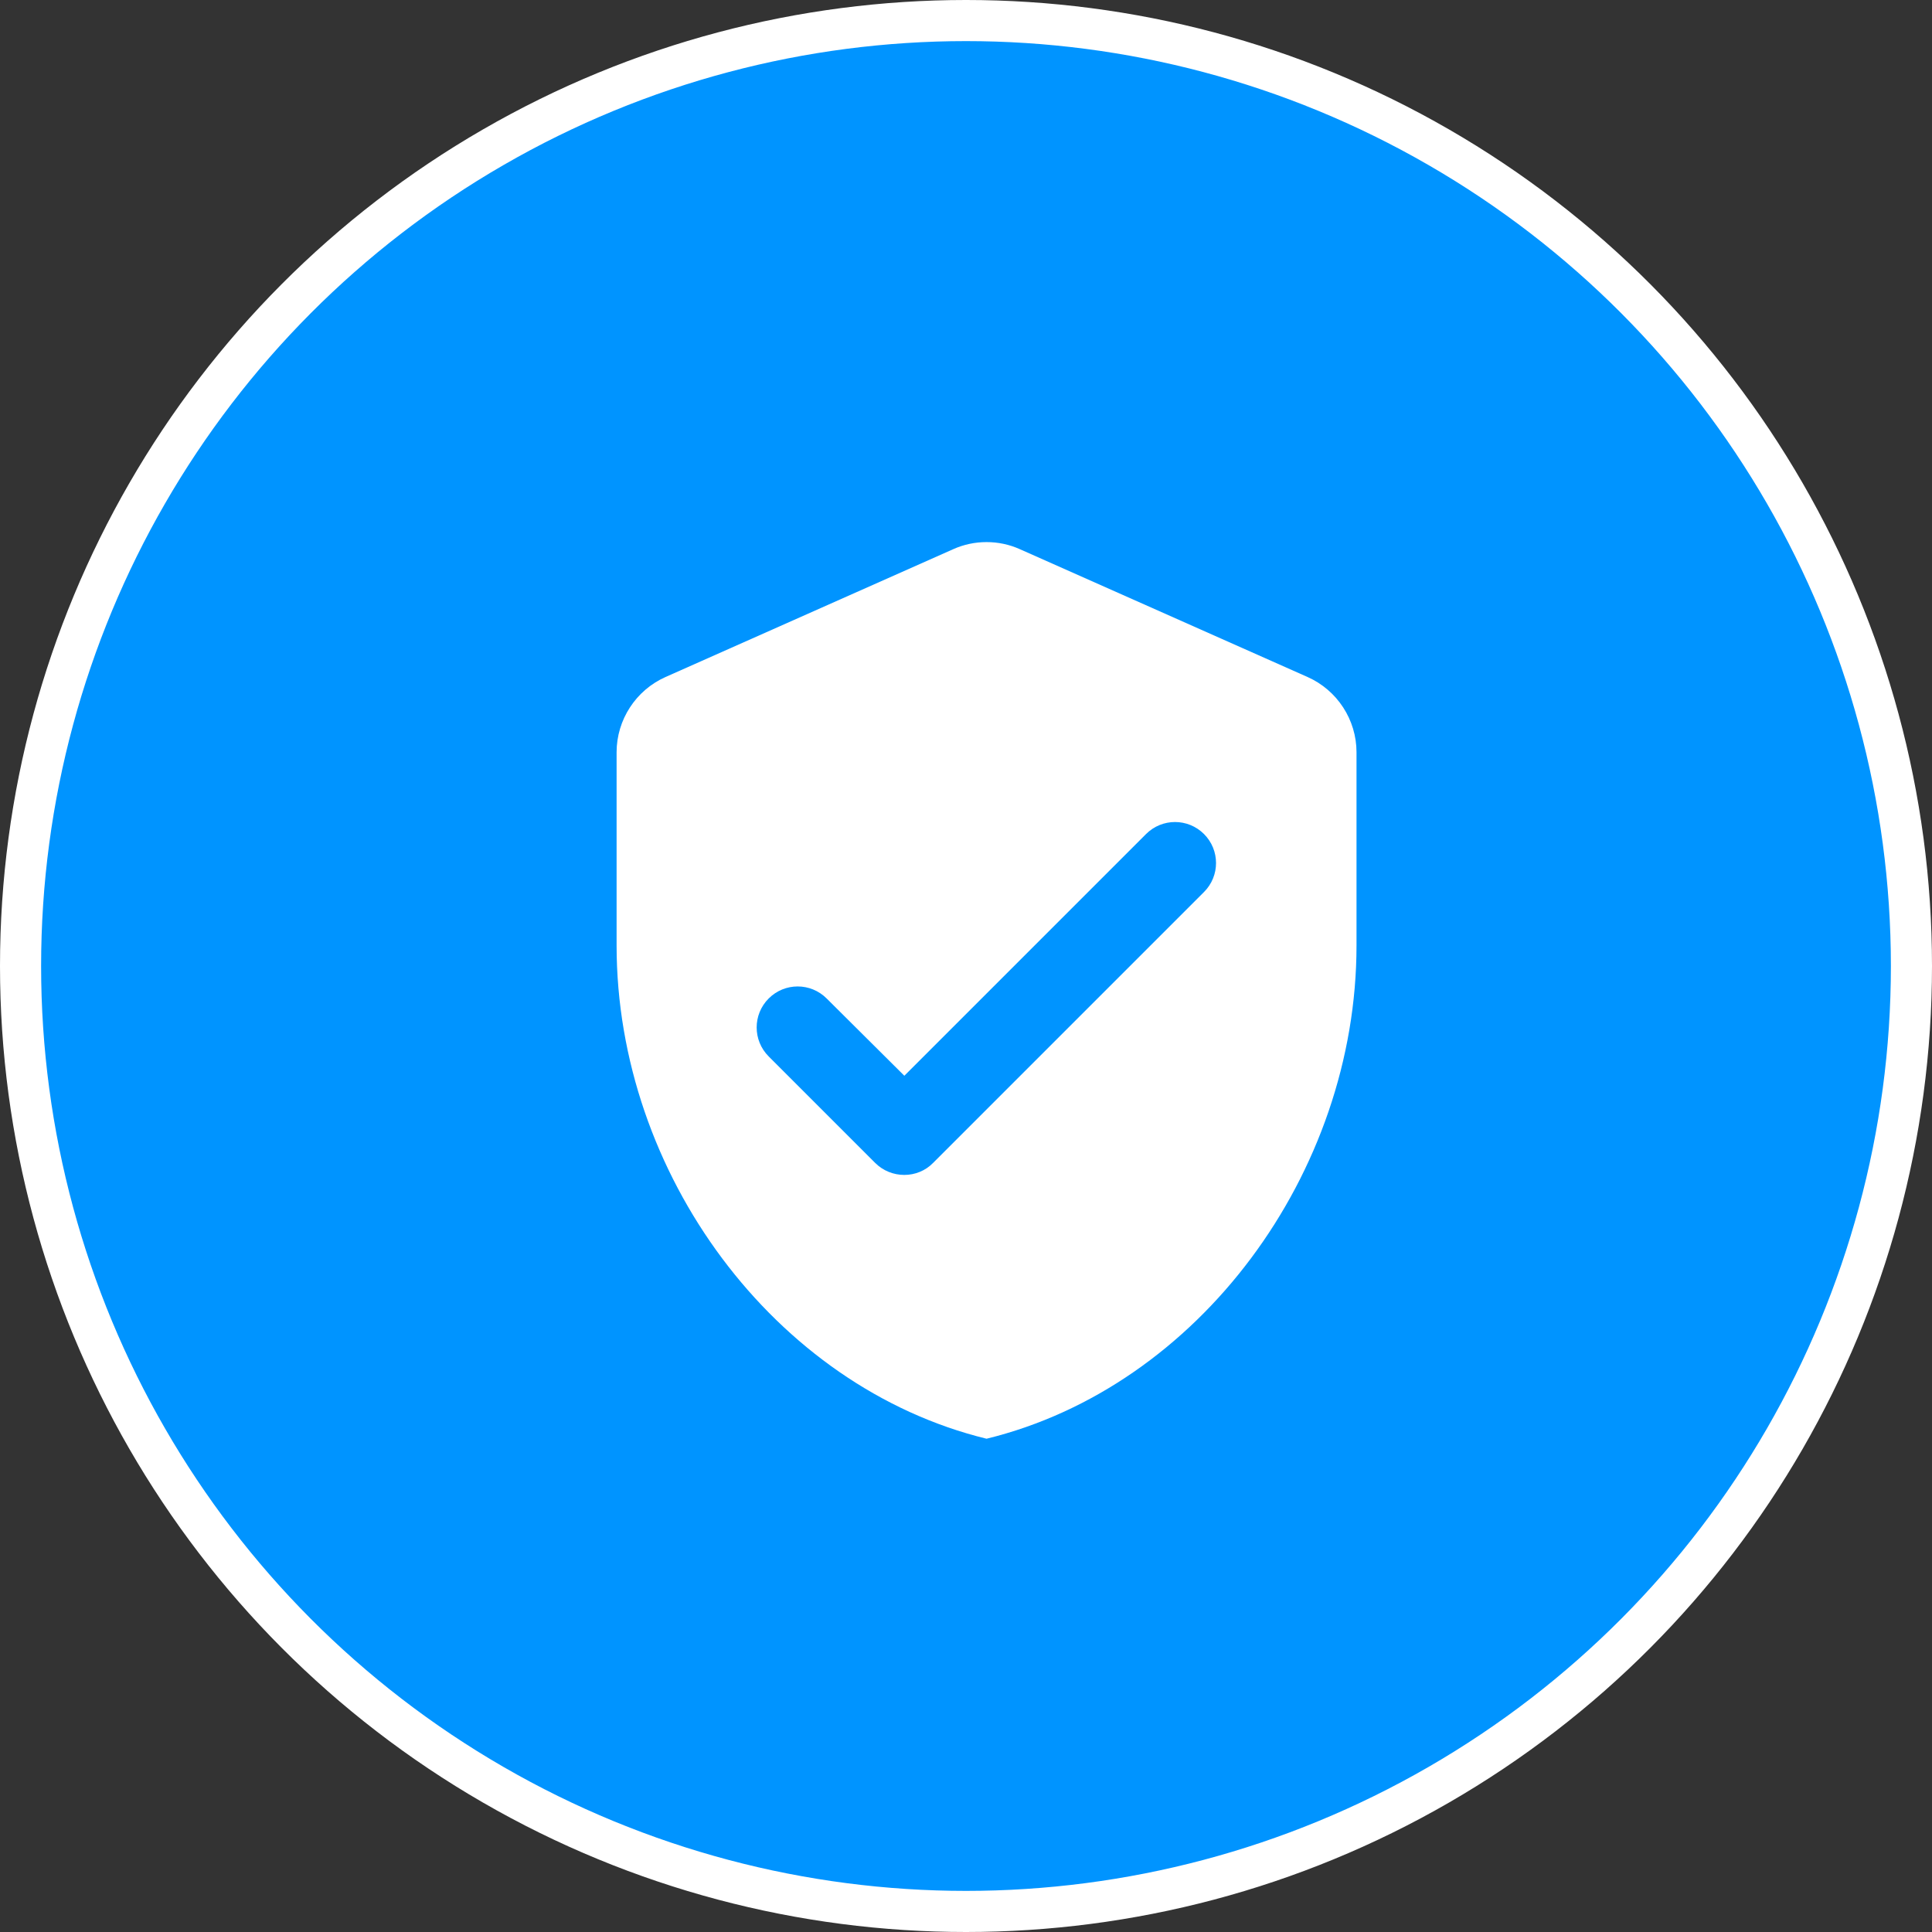 <?xml version="1.0" encoding="UTF-8"?> <svg xmlns="http://www.w3.org/2000/svg" width="47" height="47" viewBox="0 0 47 47" fill="none"><rect x="0" y="0" width="47" height="47" fill="#333333" stroke="none"/> <circle cx="23.5" cy="23.5" r="23" fill="#0094FF" stroke="white"></circle> <path d="M23.19 13.36L16.19 16.47C15.47 16.79 15 17.51 15 18.3V23C15 28.55 18.84 33.74 24 35C29.16 33.74 33 28.55 33 23V18.3C33 17.51 32.53 16.79 31.81 16.47L24.81 13.36C24.3 13.13 23.7 13.13 23.19 13.36ZM21.29 28.29L18.7 25.7C18.31 25.31 18.31 24.68 18.7 24.29C19.09 23.9 19.72 23.9 20.11 24.29L22 26.17L27.88 20.29C28.27 19.9 28.9 19.9 29.29 20.29C29.68 20.68 29.68 21.31 29.29 21.7L22.7 28.29C22.32 28.68 21.68 28.68 21.29 28.29Z" fill="white"></path> </svg> 